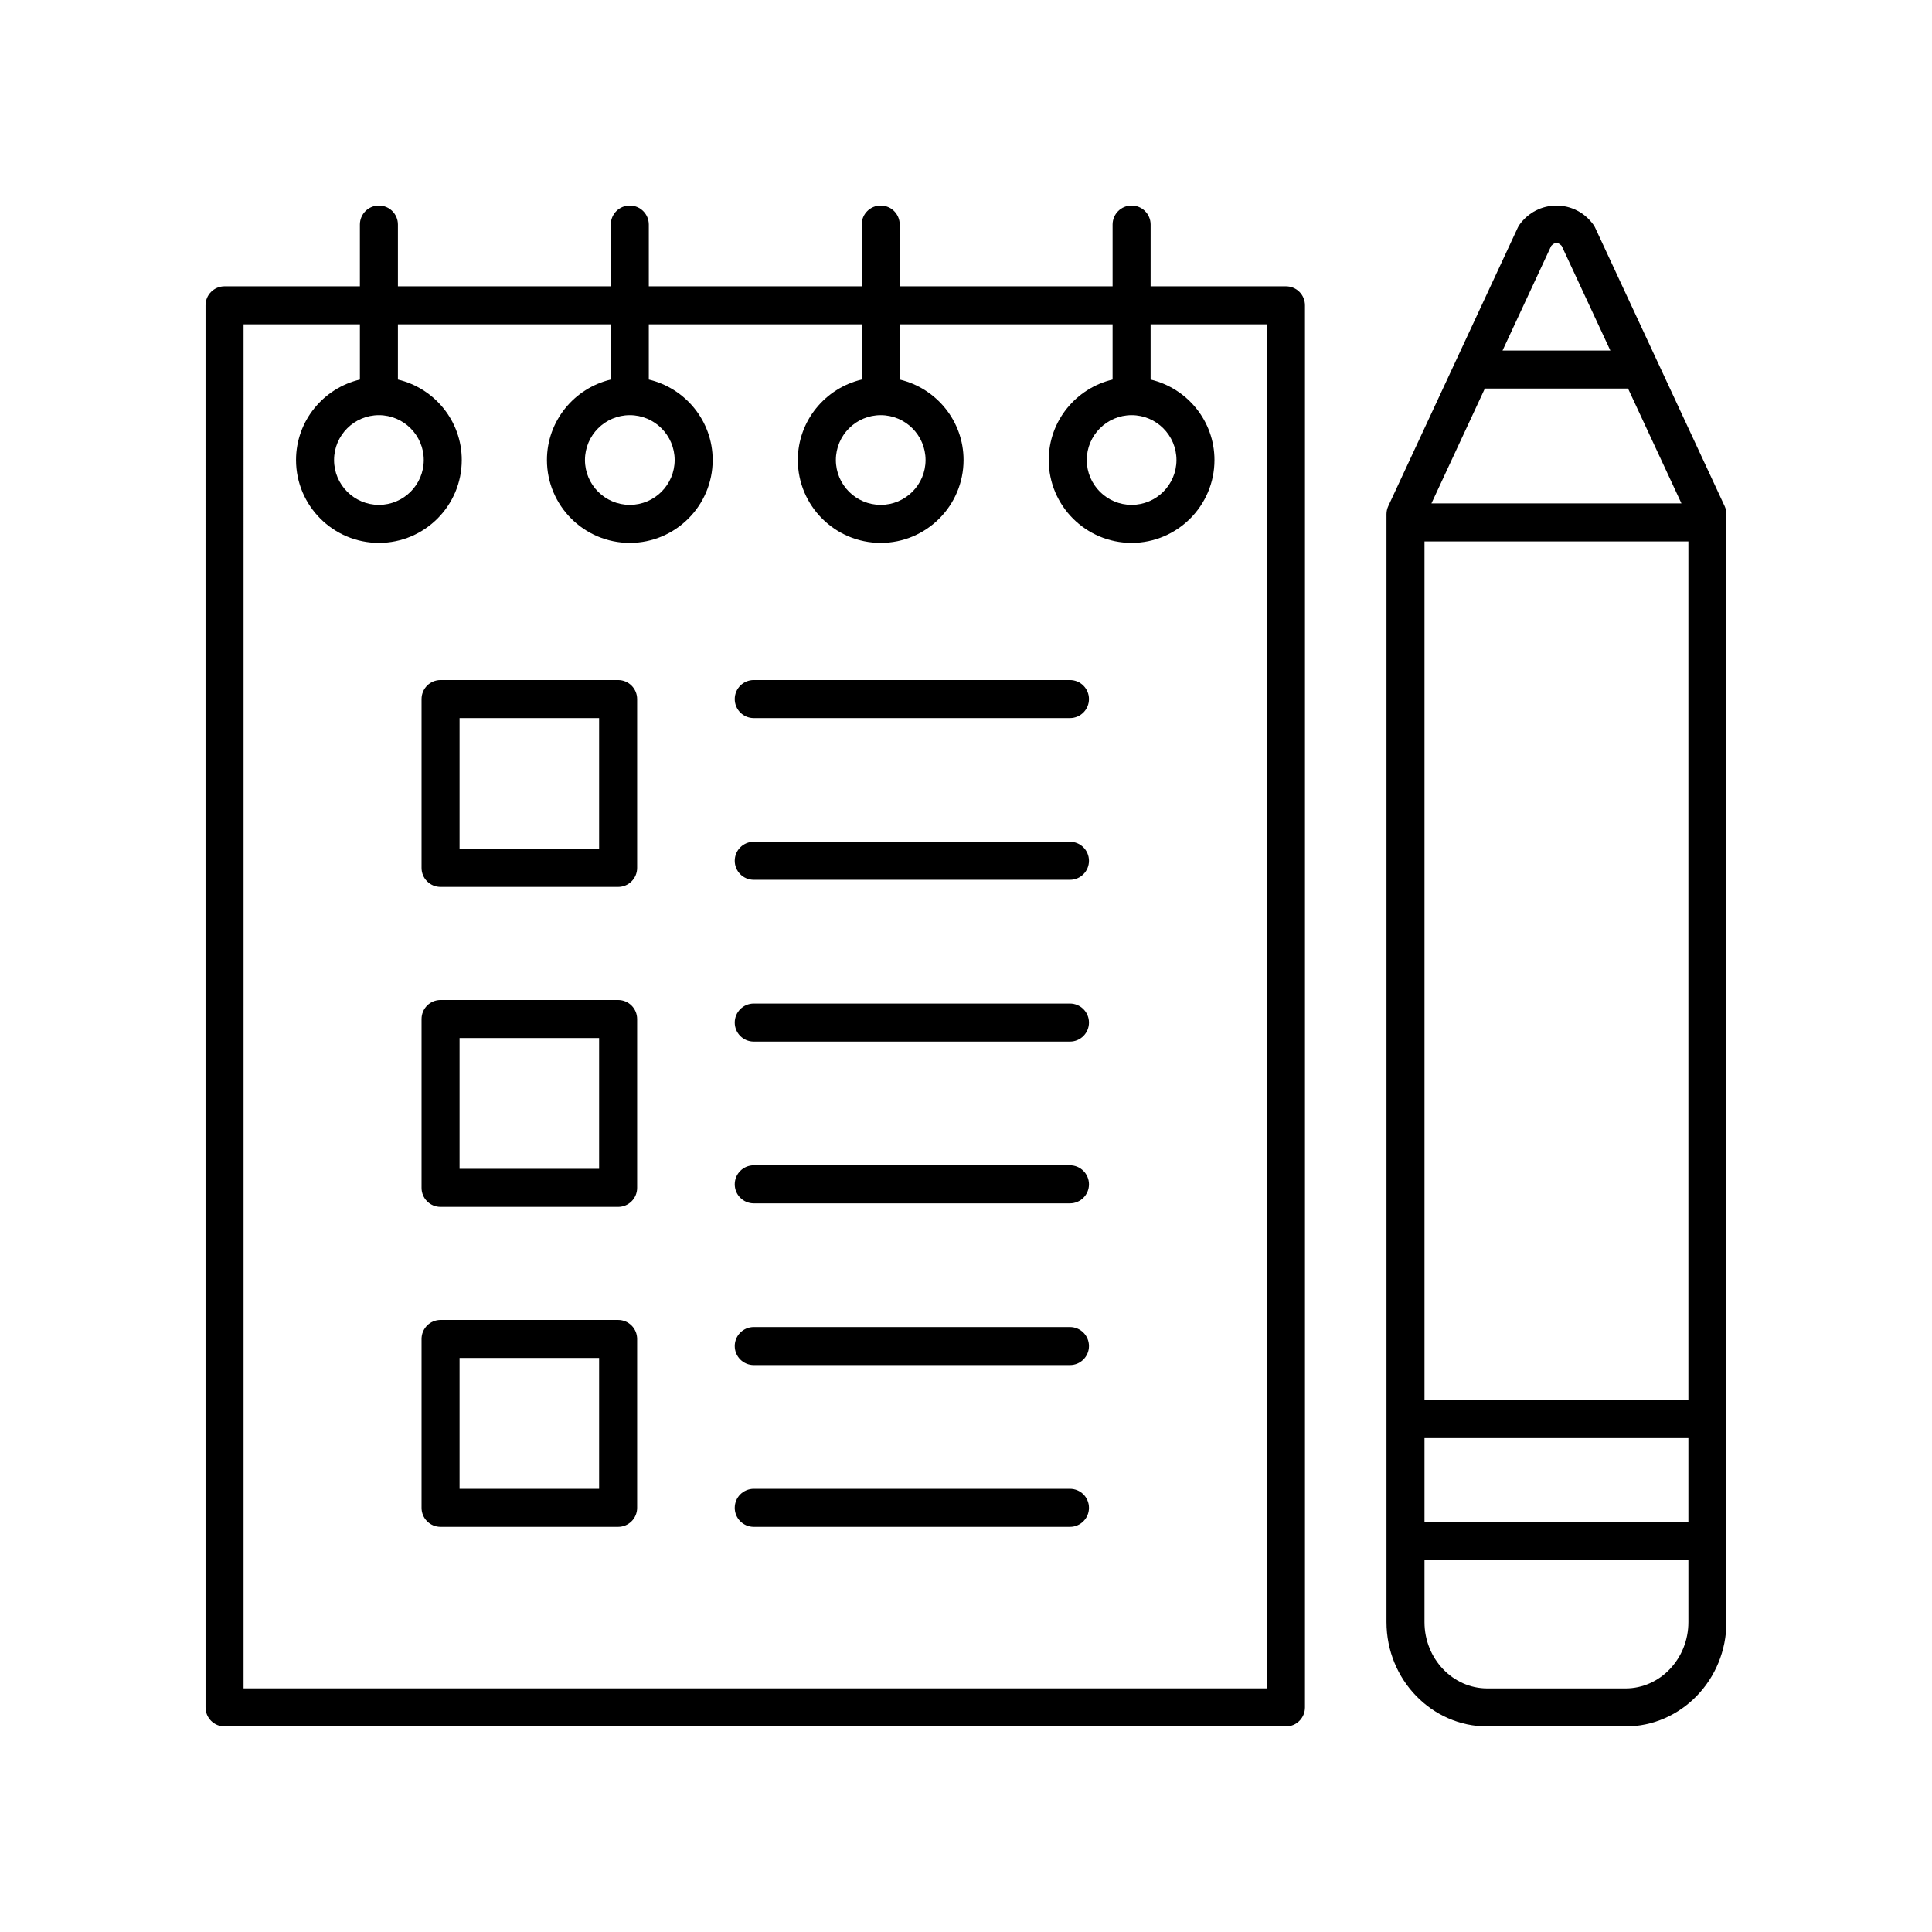 <?xml version="1.0" encoding="UTF-8"?>
<!-- Uploaded to: ICON Repo, www.iconrepo.com, Generator: ICON Repo Mixer Tools -->
<svg fill="#000000" width="800px" height="800px" version="1.1" viewBox="144 144 512 512" xmlns="http://www.w3.org/2000/svg">
 <g>
  <path d="m427.55 324.22h-83.797c-2.785 0-5.039 2.254-5.039 5.039 0 2.785 2.254 5.039 5.039 5.039h83.797c2.785 0 5.039-2.254 5.039-5.039 0-2.785-2.254-5.039-5.039-5.039z"/>
  <path d="m427.55 367.08h-83.797c-2.785 0-5.039 2.254-5.039 5.039s2.254 5.039 5.039 5.039h83.797c2.785 0 5.039-2.254 5.039-5.039s-2.254-5.039-5.039-5.039z"/>
  <path d="m307.81 324.22h-47.055c-2.785 0-5.039 2.254-5.039 5.039v44.746c0 2.785 2.254 5.039 5.039 5.039h47.055c2.785 0 5.039-2.254 5.039-5.039v-44.746c-0.004-2.785-2.254-5.039-5.039-5.039zm-5.039 44.75h-36.98v-34.672h36.98z"/>
  <path d="m427.55 409.95h-83.797c-2.785 0-5.039 2.254-5.039 5.039 0 2.785 2.254 5.039 5.039 5.039h83.797c2.785 0 5.039-2.254 5.039-5.039 0-2.789-2.254-5.039-5.039-5.039z"/>
  <path d="m427.55 452.82h-83.797c-2.785 0-5.039 2.254-5.039 5.039 0 2.785 2.254 5.039 5.039 5.039h83.797c2.785 0 5.039-2.254 5.039-5.039 0-2.789-2.254-5.039-5.039-5.039z"/>
  <path d="m307.81 409.01h-47.055c-2.785 0-5.039 2.254-5.039 5.039v44.746c0 2.785 2.254 5.039 5.039 5.039h47.055c2.785 0 5.039-2.254 5.039-5.039v-44.746c-0.004-2.785-2.254-5.039-5.039-5.039zm-5.039 44.746h-36.98v-34.672h36.98z"/>
  <path d="m427.55 495.68h-83.797c-2.785 0-5.039 2.254-5.039 5.039s2.254 5.039 5.039 5.039h83.797c2.785 0 5.039-2.254 5.039-5.039s-2.254-5.039-5.039-5.039z"/>
  <path d="m427.55 538.55h-83.797c-2.785 0-5.039 2.254-5.039 5.039 0 2.785 2.254 5.039 5.039 5.039h83.797c2.785 0 5.039-2.254 5.039-5.039 0-2.785-2.254-5.039-5.039-5.039z"/>
  <path d="m307.81 493.8h-47.055c-2.785 0-5.039 2.254-5.039 5.039v44.75c0 2.785 2.254 5.039 5.039 5.039h47.055c2.785 0 5.039-2.254 5.039-5.039v-44.746c-0.004-2.789-2.254-5.043-5.039-5.043zm-5.039 44.75h-36.98v-34.672h36.98z"/>
  <path d="m203.51 601.52h281.28c2.785 0 5.039-2.254 5.039-5.039v-371.57c0-2.785-2.254-5.039-5.039-5.039h-35.867l0.004-16.363c0-2.785-2.254-5.039-5.039-5.039s-5.039 2.254-5.039 5.039v16.363h-56.414v-16.363c0-2.785-2.254-5.039-5.039-5.039-2.785 0-5.039 2.254-5.039 5.039v16.363h-56.414v-16.363c0-2.785-2.254-5.039-5.039-5.039s-5.039 2.254-5.039 5.039v16.363h-56.41v-16.363c0-2.785-2.254-5.039-5.039-5.039-2.785 0-5.039 2.254-5.039 5.039v16.363h-35.867c-2.785 0-5.039 2.254-5.039 5.039l0.004 371.57c0 2.785 2.25 5.039 5.035 5.039zm5.039-371.57h30.828v14.637c-9.68 2.293-16.926 10.957-16.926 21.324 0 12.109 9.855 21.957 21.965 21.957s21.957-9.852 21.957-21.957c0-10.367-7.242-19.031-16.922-21.324v-14.637h56.414v14.637c-9.676 2.293-16.922 10.957-16.922 21.324 0 12.109 9.852 21.957 21.957 21.957 12.109 0 21.965-9.852 21.965-21.957 0-10.367-7.246-19.031-16.926-21.324v-14.637h56.418v14.637c-9.68 2.293-16.926 10.957-16.926 21.324 0 12.109 9.855 21.957 21.965 21.957 12.109 0 21.957-9.852 21.957-21.957 0-10.367-7.242-19.031-16.922-21.324v-14.637h56.414v14.637c-9.676 2.293-16.922 10.957-16.922 21.324 0 12.109 9.852 21.957 21.957 21.957 12.109 0 21.965-9.852 21.965-21.957 0-10.367-7.246-19.031-16.926-21.324v-14.637h30.828l0.008 361.49h-271.21zm35.867 24.074c6.555 0 11.883 5.332 11.883 11.887 0 6.555-5.328 11.883-11.883 11.883-6.555 0-11.887-5.328-11.887-11.883 0-6.555 5.332-11.887 11.887-11.887zm66.488 0c6.555 0 11.887 5.332 11.887 11.887 0 6.555-5.332 11.883-11.887 11.883s-11.883-5.328-11.883-11.883c0-6.555 5.328-11.887 11.883-11.887zm66.496 0c6.555 0 11.883 5.332 11.883 11.887 0 6.555-5.328 11.883-11.883 11.883-6.555 0-11.887-5.328-11.887-11.883 0-6.555 5.332-11.887 11.887-11.887zm66.488 0c6.555 0 11.887 5.332 11.887 11.887 0 6.555-5.332 11.883-11.887 11.883s-11.883-5.328-11.883-11.883c0-6.555 5.328-11.887 11.883-11.887z"/>
  <path d="m566.73 204.34c-0.133-0.297-0.301-0.574-0.492-0.836-2.324-3.195-5.879-5.023-9.762-5.023h-0.004c-3.887 0-7.445 1.832-9.762 5.023-0.188 0.266-0.355 0.547-0.488 0.836l-34.316 73.785c-0.309 0.664-0.473 1.391-0.473 2.125v293.62c0 15.246 11.988 27.652 26.73 27.652h36.621c14.738 0 26.734-12.406 26.734-27.652v-293.62c0-0.734-0.164-1.461-0.473-2.125zm-29.227 42.629h37.945l14.156 30.441h-66.258zm53.938 40.52v227.55h-69.934v-227.55zm-69.934 237.62h69.934v22.254h-69.934zm33.586-315.96c1.008-1.031 1.758-1.02 2.766 0l12.902 27.746h-28.57zm19.688 382.3h-36.621c-9.18 0-16.652-7.883-16.652-17.574v-16.434h69.934v16.434c0 9.691-7.473 17.574-16.66 17.574z"/>
 </g>
</svg>